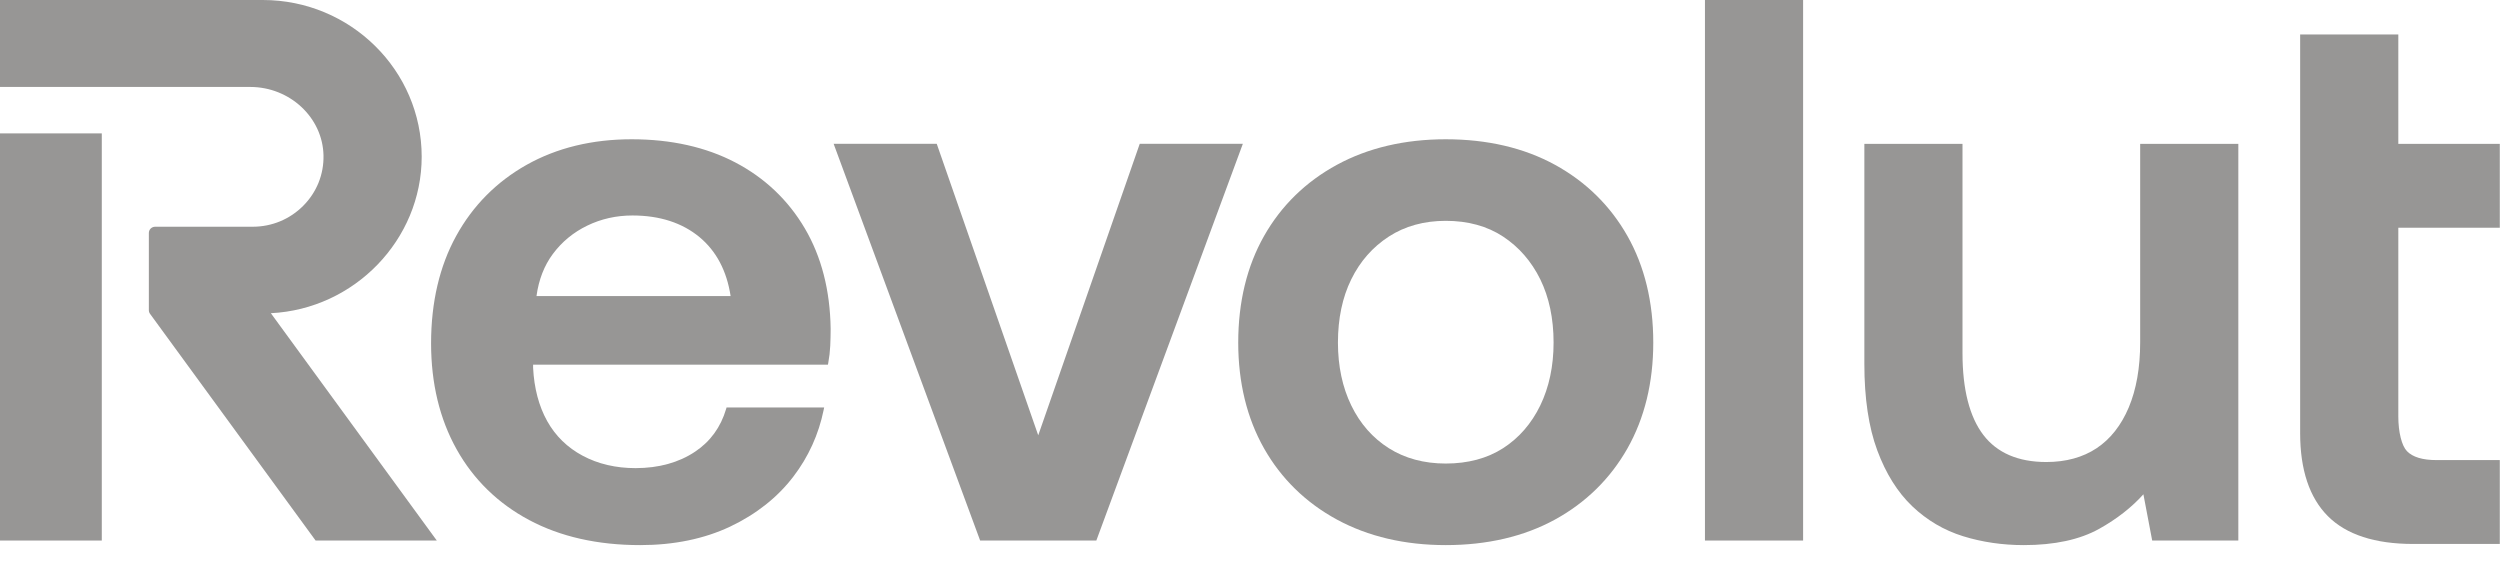 <svg xmlns="http://www.w3.org/2000/svg" fill="none" viewBox="0 0 120 27" height="27" width="120">
<path fill-opacity="0.72" fill="#706E6D" d="M119.99 10.931V6.905H115.119V1.655H110.407V20.793C110.407 22.552 110.855 23.892 111.739 24.776C112.623 25.662 113.999 26.11 115.831 26.11H119.99V22.084H116.947C116.285 22.084 115.81 21.941 115.535 21.657C115.282 21.397 115.119 20.741 115.119 19.986V10.931H119.99Z"></path>
<path fill-opacity="0.72" fill="#706E6D" d="M54.707 6.904L49.835 20.895L44.964 6.904H40.015L47.047 25.946H52.624L59.656 6.904H54.707Z"></path>
<path fill-opacity="0.72" fill="#706E6D" d="M86.549 0H81.838V25.946H86.549V0Z"></path>
<path fill-opacity="0.72" fill="#706E6D" d="M102.728 16.443C102.728 17.649 102.543 18.697 102.179 19.56C101.816 20.418 101.298 21.076 100.637 21.515C99.976 21.954 99.163 22.177 98.222 22.177C96.875 22.177 95.858 21.739 95.201 20.878C94.537 20.008 94.2 18.688 94.2 16.957V6.905H89.489V17.471C89.489 19.116 89.697 20.512 90.109 21.618C90.52 22.728 91.085 23.631 91.789 24.301C92.492 24.971 93.313 25.454 94.23 25.739C95.141 26.022 96.121 26.165 97.143 26.165C98.617 26.165 99.836 25.902 100.766 25.381C101.615 24.906 102.326 24.349 102.883 23.726L103.305 25.945H107.44V6.905H102.728V16.443Z"></path>
<path fill-opacity="0.72" fill="#706E6D" d="M74.636 7.909C73.151 7.096 71.388 6.685 69.396 6.685C67.429 6.685 65.672 7.096 64.175 7.909C62.677 8.723 61.499 9.873 60.675 11.327C59.852 12.779 59.435 14.501 59.435 16.443C59.435 18.362 59.852 20.071 60.675 21.524C61.499 22.977 62.676 24.127 64.175 24.941C65.672 25.753 67.429 26.165 69.396 26.165C71.388 26.165 73.151 25.753 74.636 24.941C76.122 24.127 77.293 22.977 78.117 21.524C78.94 20.071 79.357 18.361 79.357 16.443C79.357 14.501 78.94 12.78 78.117 11.327C77.293 9.873 76.122 8.723 74.636 7.909ZM72.147 21.514C71.388 22.002 70.462 22.25 69.396 22.25C68.355 22.25 67.436 22.002 66.664 21.514C65.891 21.025 65.285 20.336 64.862 19.464C64.437 18.591 64.221 17.575 64.221 16.443C64.221 15.288 64.437 14.266 64.862 13.405C65.284 12.545 65.891 11.855 66.665 11.354C67.436 10.854 68.356 10.6 69.396 10.6C70.462 10.6 71.386 10.854 72.146 11.354C72.907 11.855 73.508 12.545 73.932 13.405C74.356 14.268 74.572 15.29 74.572 16.443C74.572 17.573 74.356 18.589 73.932 19.464C73.508 20.336 72.907 21.026 72.147 21.514Z"></path>
<path fill-opacity="0.72" fill="#706E6D" d="M4.886 6.403H-0.01V25.946H4.886V6.403Z"></path>
<path fill-opacity="0.72" fill="#706E6D" d="M20.241 7.521C20.241 3.374 16.82 0 12.614 0H-0.01V4.174H12.014C13.917 4.174 15.494 5.65 15.528 7.464C15.546 8.372 15.201 9.229 14.556 9.877C13.912 10.525 13.05 10.883 12.131 10.883H7.447C7.281 10.883 7.145 11.016 7.145 11.18V14.889C7.145 14.953 7.165 15.013 7.202 15.064L15.149 25.946H20.966L13.001 15.034C17.012 14.835 20.241 11.508 20.241 7.521Z"></path>
<path fill-opacity="0.72" fill="#706E6D" d="M35.296 7.798C33.886 7.059 32.211 6.685 30.319 6.685C28.424 6.685 26.73 7.097 25.283 7.909C23.834 8.723 22.694 9.873 21.895 11.328C21.097 12.779 20.692 14.512 20.692 16.48C20.692 18.398 21.103 20.107 21.914 21.56C22.726 23.016 23.898 24.16 25.396 24.96C26.892 25.76 28.686 26.165 30.727 26.165C32.347 26.165 33.802 25.866 35.051 25.275C36.3 24.682 37.32 23.875 38.083 22.875C38.807 21.926 39.295 20.852 39.534 19.683L39.56 19.558H34.875L34.853 19.633C34.595 20.505 34.094 21.194 33.364 21.681C32.581 22.204 31.619 22.47 30.505 22.47C29.561 22.47 28.707 22.27 27.97 21.876C27.236 21.485 26.662 20.924 26.264 20.211C25.865 19.495 25.638 18.633 25.589 17.655V17.503H39.742L39.757 17.417C39.807 17.149 39.839 16.873 39.852 16.595C39.864 16.325 39.871 16.054 39.871 15.781C39.846 13.936 39.428 12.314 38.629 10.958C37.828 9.6 36.706 8.537 35.296 7.798ZM33.579 11.384C34.384 12.053 34.885 13.003 35.069 14.21H25.752C25.858 13.427 26.122 12.748 26.536 12.192C26.97 11.608 27.526 11.149 28.19 10.829C28.853 10.507 29.582 10.343 30.356 10.343C31.663 10.343 32.747 10.693 33.579 11.384Z"></path>
</svg>
